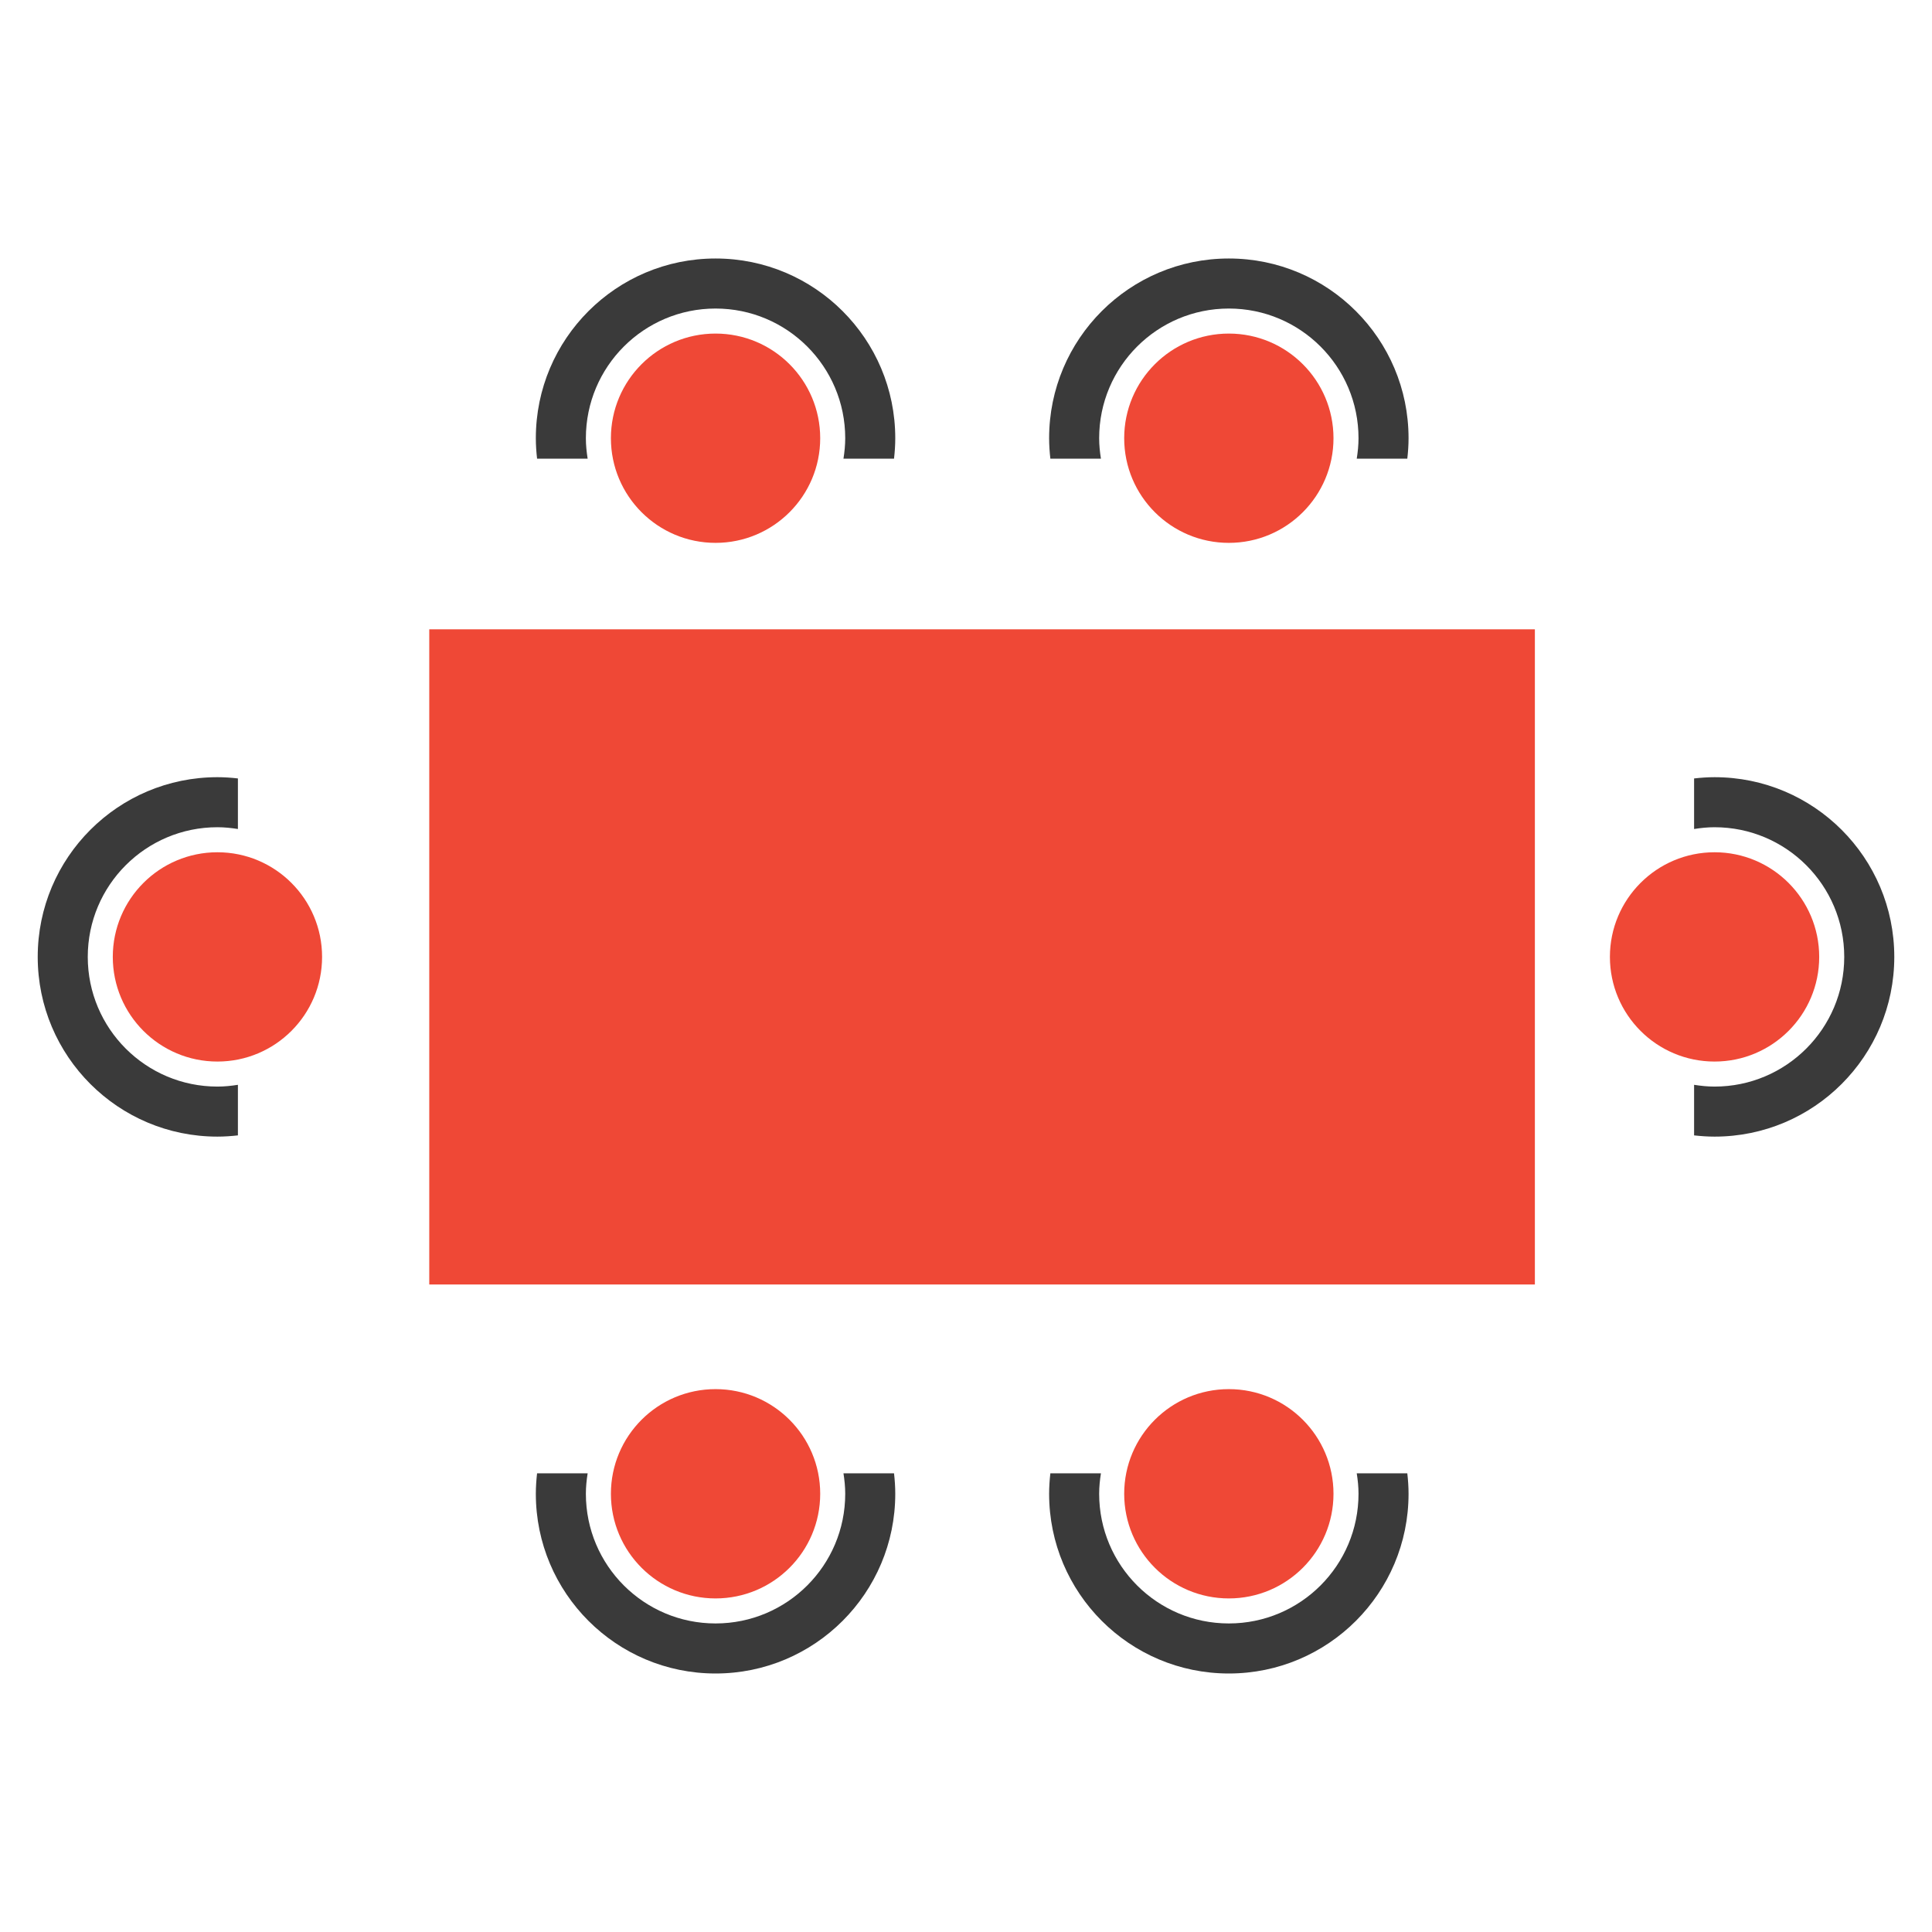 <?xml version="1.0" encoding="utf-8"?>
<!-- Generator: Adobe Illustrator 16.0.0, SVG Export Plug-In . SVG Version: 6.00 Build 0)  -->
<!DOCTYPE svg PUBLIC "-//W3C//DTD SVG 1.1//EN" "http://www.w3.org/Graphics/SVG/1.1/DTD/svg11.dtd">
<svg version="1.1" id="Layer_1" xmlns="http://www.w3.org/2000/svg" xmlns:xlink="http://www.w3.org/1999/xlink" x="0px" y="0px"
	 width="500px" height="500px" viewBox="0 0 500 500" enable-background="new 0 0 500 500" xml:space="preserve">
<circle fill="#EF4836" cx="443.726" cy="247.646" r="27.082"/>
<path fill="#3A3A3A" d="M438.429,214.545c1.73-0.274,3.49-0.458,5.298-0.458c18.534,0,33.561,15.023,33.561,33.559
	s-15.024,33.56-33.561,33.56c-1.808,0-3.565-0.187-5.298-0.457v13.087c1.739,0.193,3.503,0.32,5.298,0.32
	c25.688,0,46.513-20.822,46.513-46.51c0-25.687-20.825-46.51-46.513-46.51c-1.795,0-3.559,0.125-5.298,0.324V214.545z"/>
<circle fill="#EF4836" cx="318.023" cy="386.588" r="27.083"/>
<path fill="#3A3A3A" d="M351.123,381.289c0.275,1.729,0.459,3.49,0.459,5.301c0,18.531-15.025,33.557-33.559,33.557
	c-18.534,0-33.561-15.023-33.561-33.557c0-1.811,0.186-3.569,0.459-5.301h-13.089c-0.194,1.739-0.321,3.506-0.321,5.301
	c0,25.685,20.823,46.51,46.512,46.51c25.687,0,46.51-20.825,46.51-46.51c0-1.795-0.125-3.562-0.324-5.301H351.123z"/>
<circle fill="#EF4836" cx="185.185" cy="386.588" r="27.083"/>
<path fill="#3A3A3A" d="M218.288,381.289c0.271,1.729,0.455,3.49,0.455,5.301c0,18.531-15.025,33.557-33.559,33.557
	c-18.534,0-33.559-15.023-33.559-33.557c0-1.811,0.185-3.569,0.459-5.301h-13.089c-0.195,1.739-0.321,3.506-0.321,5.301
	c0,25.685,20.823,46.51,46.51,46.51s46.51-20.825,46.51-46.51c0-1.795-0.122-3.562-0.321-5.301H218.288z"/>
<circle fill="#EF4836" cx="318.023" cy="113.411" r="27.083"/>
<path fill="#3A3A3A" d="M351.123,118.709c0.275-1.729,0.459-3.491,0.459-5.299c0-18.533-15.025-33.561-33.559-33.561
	c-18.534,0-33.561,15.025-33.561,33.561c0,1.808,0.186,3.567,0.459,5.299h-13.089c-0.194-1.74-0.321-3.505-0.321-5.299
	c0-25.688,20.823-46.512,46.512-46.512c25.687,0,46.51,20.823,46.51,46.512c0,1.793-0.125,3.559-0.324,5.299H351.123z"/>
<circle fill="#EF4836" cx="185.185" cy="113.41" r="27.083"/>
<path fill="#3A3A3A" d="M218.288,118.709c0.271-1.729,0.455-3.49,0.455-5.299c0-18.533-15.025-33.561-33.559-33.561
	c-18.534,0-33.559,15.025-33.559,33.561c0,1.809,0.185,3.567,0.459,5.299h-13.089c-0.195-1.739-0.321-3.505-0.321-5.299
	c0-25.688,20.823-46.512,46.51-46.512s46.51,20.823,46.51,46.512c0,1.794-0.122,3.56-0.321,5.299H218.288z"/>
<circle fill="#EF4836" cx="56.272" cy="247.646" r="27.082"/>
<path fill="#3A3A3A" d="M61.571,214.545c-1.729-0.274-3.49-0.459-5.299-0.459c-18.533,0-33.559,15.023-33.559,33.559
	s15.025,33.561,33.559,33.561c1.809,0,3.569-0.187,5.299-0.457v13.087c-1.741,0.193-3.505,0.32-5.299,0.32
	c-25.687,0-46.51-20.822-46.51-46.511c0-25.687,20.823-46.51,46.51-46.51c1.794,0,3.558,0.125,5.299,0.324V214.545z"/>
<rect x="111.093" y="162.866" fill="#EF4836" width="286.132" height="169.558"/>
</svg>
